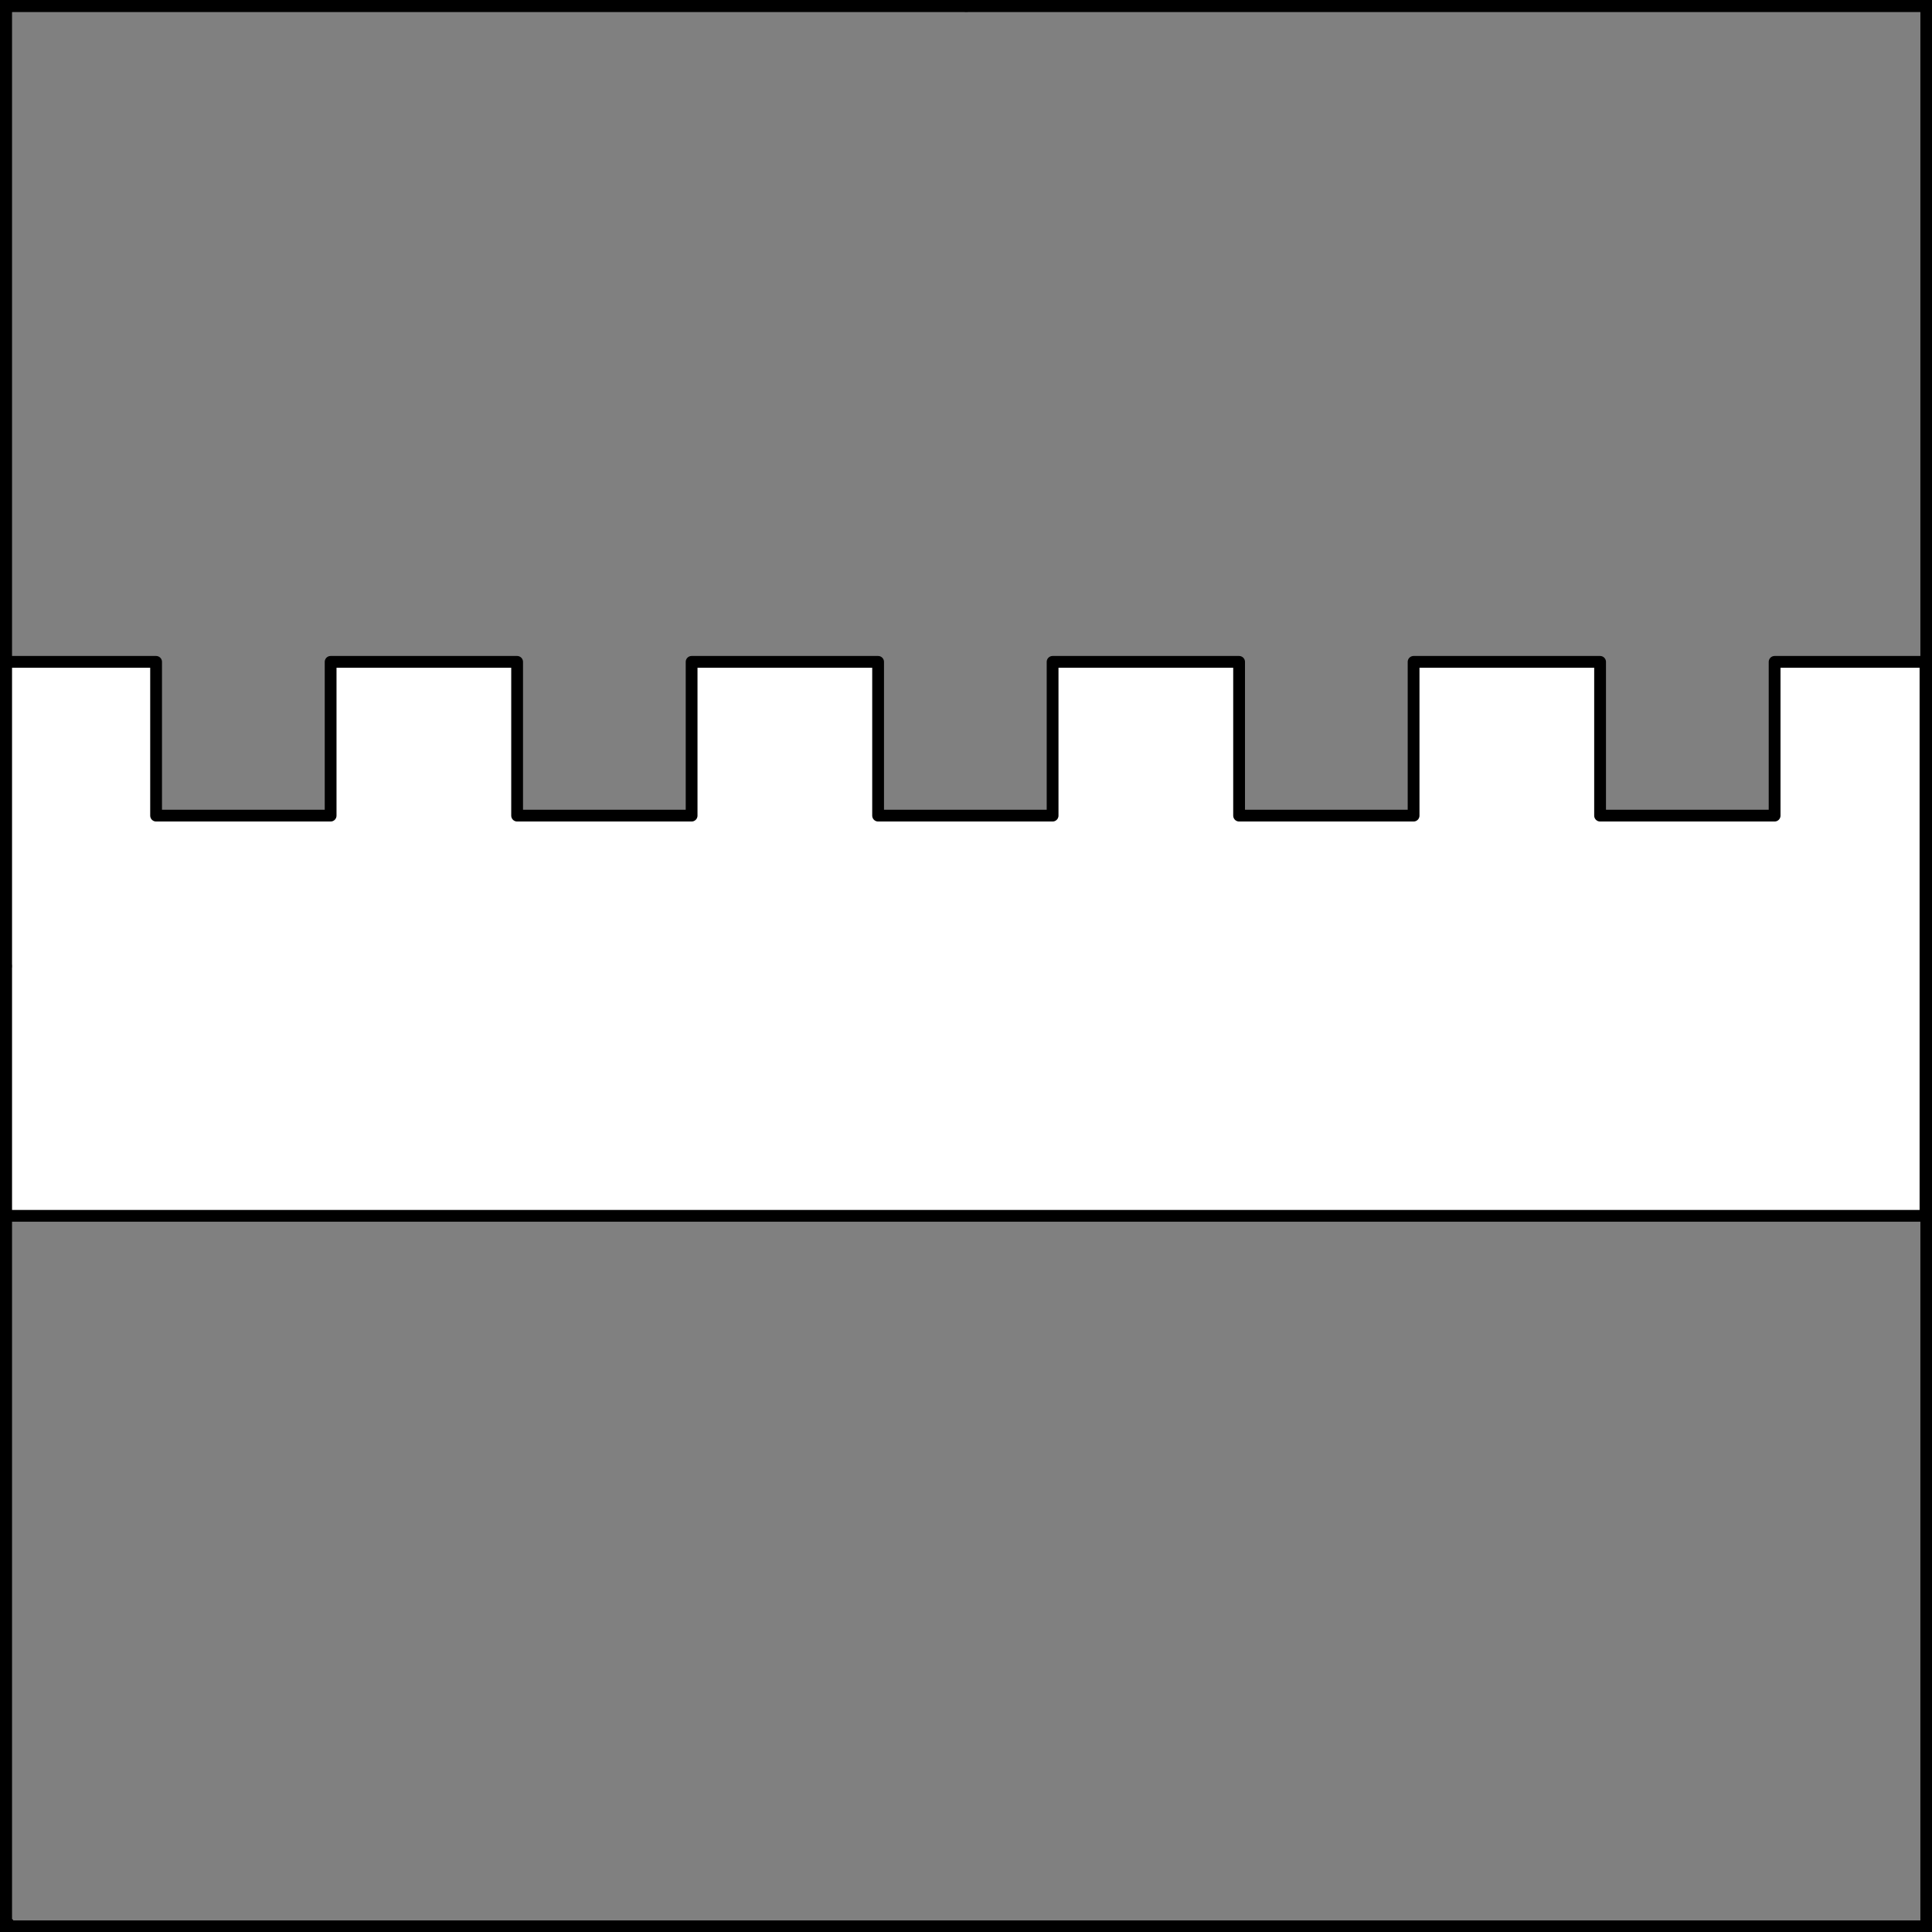 <?xml version="1.0" encoding="UTF-8" standalone="no"?>
<!DOCTYPE svg PUBLIC "-//W3C//DTD SVG 1.1//EN" "http://www.w3.org/Graphics/SVG/1.1/DTD/svg11.dtd">
<svg xmlns="http://www.w3.org/2000/svg" xmlns:xl="http://www.w3.org/1999/xlink" xmlns:dc="http://purl.org/dc/elements/1.1/" version="1.1" viewBox="425.5 65.5 327.938 327.938" width="327.938" height="327.938">
  <rect x="425.5" y="65.5" width="327.938" height="327.938" fill="#808080" stroke="none"/>
  <defs>
    <clipPath id="artboard_clip_path">
      <path d="M 425.5 65.5 L 753.438 65.5 L 753.438 393.438 L 425.5 393.438 Z"/>
    </clipPath>
  </defs>
  <g id="Fess_Embattled_(2)" fill-opacity="1" stroke-opacity="1" stroke="none" fill="none" stroke-dasharray="none">
    <title>Fess Embattled (2)</title>
    <g id="Fess_Embattled_(2)_Layer_2" clip-path="url(#artboard_clip_path)">
      <title>Layer 2</title>
      <g id="Graphic_37">
        <path d="M 427.068 177.846 L 450.983 177.846 L 451.996 177.846 L 451.996 203.942 L 481.62 203.942 L 481.62 177.846 L 482.633 177.846 L 512.257 177.846 L 513.276 177.846 L 513.276 203.942 L 542.894 203.942 L 542.894 177.846 L 543.913 177.846 L 573.531 177.846 L 574.55 177.846 L 574.55 203.942 L 604.168 203.942 L 604.168 177.846 L 605.188 177.846 L 634.806 177.846 L 635.825 177.846 L 635.825 203.942 L 665.443 203.942 L 665.443 177.846 L 666.462 177.846 L 696.086 177.846 L 697.099 177.846 L 697.099 203.942 L 726.723 203.942 L 726.723 177.846 L 727.736 177.846 L 751.651 177.846 L 752.333 177.846 L 752.333 270.779 L 752.344 271.873 L 752.344 271.873 L 752.344 271.873 L 426.375 271.873 L 426.375 271.873 L 426.386 270.779 L 426.386 177.846 Z" fill="#FFFFFF"/>
        <path d="M 427.068 177.846 L 450.983 177.846 L 451.996 177.846 L 451.996 203.942 L 481.62 203.942 L 481.62 177.846 L 482.633 177.846 L 512.257 177.846 L 513.276 177.846 L 513.276 203.942 L 542.894 203.942 L 542.894 177.846 L 543.913 177.846 L 573.531 177.846 L 574.55 177.846 L 574.55 203.942 L 604.168 203.942 L 604.168 177.846 L 605.188 177.846 L 634.806 177.846 L 635.825 177.846 L 635.825 203.942 L 665.443 203.942 L 665.443 177.846 L 666.462 177.846 L 696.086 177.846 L 697.099 177.846 L 697.099 203.942 L 726.723 203.942 L 726.723 177.846 L 727.736 177.846 L 751.651 177.846 L 752.333 177.846 L 752.333 270.779 L 752.344 271.873 L 752.344 271.873 L 752.344 271.873 L 426.375 271.873 L 426.375 271.873 L 426.386 270.779 L 426.386 177.846 Z" stroke="black" stroke-linecap="butt" stroke-linejoin="round" stroke-width="2"/>
      </g>
    </g>
    <g id="Esc____Badge_1_Master_layer" clip-path="url(#artboard_clip_path)">
      <title>Master layer</title>
      <g id="Line_14">
        <line x1="427.5" y1="67.5" x2="420.75" y2="60.75" stroke="black" stroke-linecap="butt" stroke-linejoin="round" stroke-width=".25"/>
      </g>
      <g id="Line_13">
        <line x1="589.5" y1="67.5" x2="589.5" y2="58.5" stroke="black" stroke-linecap="butt" stroke-linejoin="round" stroke-width=".5"/>
      </g>
      <g id="Line_12">
        <line x1="751.5" y1="67.5" x2="758.25" y2="60.75" stroke="black" stroke-linecap="butt" stroke-linejoin="round" stroke-width=".5"/>
      </g>
      <g id="Line_11">
        <line x1="420.75" y1="398.25" x2="427.5" y2="391.5" stroke="black" stroke-linecap="round" stroke-linejoin="round" stroke-width=".5"/>
      </g>
      <g id="Line_10">
        <line x1="758.25" y1="398.25" x2="751.5" y2="391.5" stroke="black" stroke-linecap="butt" stroke-linejoin="round" stroke-width=".5"/>
      </g>
      <g id="Line_9">
        <line x1="589.5" y1="400.5" x2="589.5" y2="391.5" stroke="black" stroke-linecap="butt" stroke-linejoin="round" stroke-width=".5"/>
      </g>
      <g id="Line_8">
        <line x1="427.5" y1="229.5" x2="418.5" y2="229.5" stroke="black" stroke-linecap="butt" stroke-linejoin="round" stroke-width=".5"/>
      </g>
      <g id="Line_7">
        <line x1="760.5" y1="229.484" x2="751.5" y2="229.484" stroke="black" stroke-linecap="butt" stroke-linejoin="round" stroke-width=".5"/>
      </g>
      <g id="Graphic_6">
        <rect x="426.5" y="66.5" width="325.969" height="325.969" stroke="black" stroke-linecap="round" stroke-linejoin="miter" stroke-width="2"/>
      </g>
      <g id="Graphic_5">
        <rect x="426.5" y="66.5" width="325.969" height="325.969" stroke="black" stroke-linecap="round" stroke-linejoin="miter" stroke-width="2"/>
      </g>
      <g id="Graphic_4">
        <rect x="426.5" y="66.5" width="325.969" height="325.969" stroke="black" stroke-linecap="round" stroke-linejoin="miter" stroke-width="2"/>
      </g>
    </g>
  </g>
</svg>
